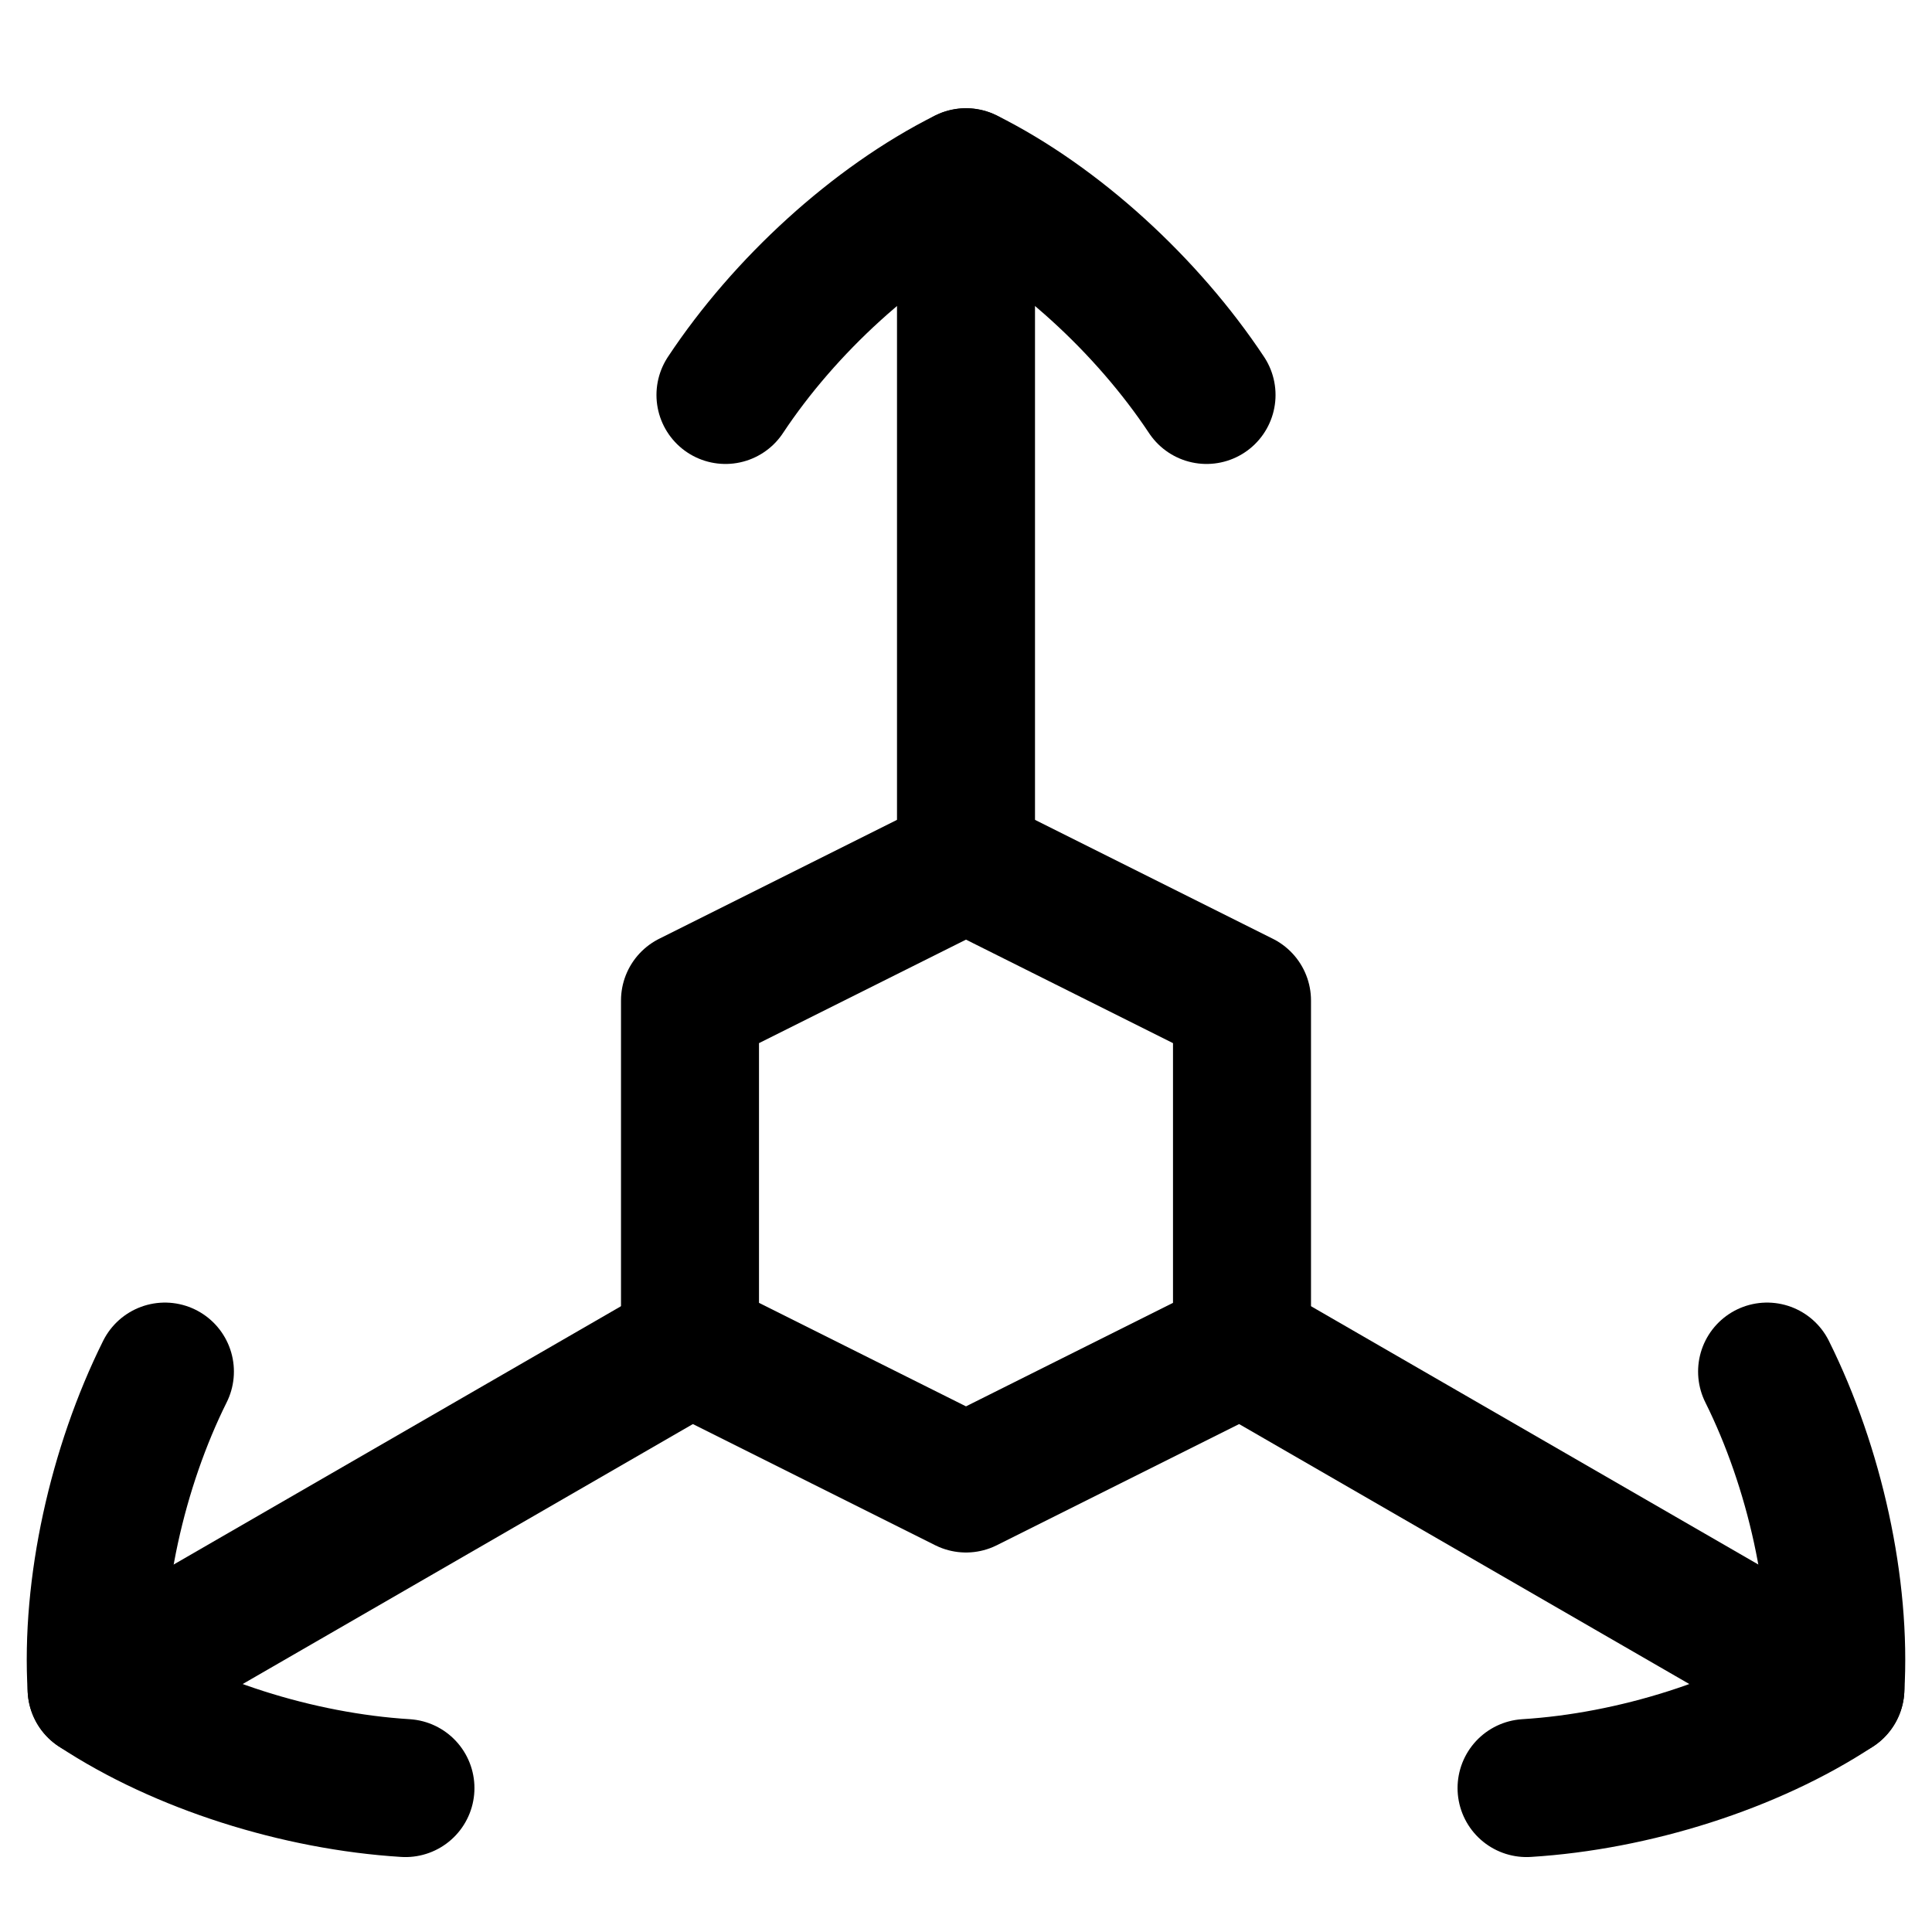 <svg xmlns="http://www.w3.org/2000/svg" fill="none" viewBox="0 0 14 14" id="3d-Coordinate-Axis--Streamline-Flex">
  <desc>
    3d Coordinate Axis Streamline Icon: https://streamlinehq.com
  </desc>
  <g id="3d-coordinate-axis">
    <path id="Vector 836" stroke="#000000" stroke-linecap="round" stroke-linejoin="round" d="M5 9.75v-2.5l2 -1 2 1v2.5l-2 1 -2 -1Z" stroke-width="1"></path>
    <path id="Vector 7" stroke="#000000" stroke-linecap="round" stroke-linejoin="round" d="M7 6.25 7 1.285" stroke-width="1"></path>
    <path id="Vector" stroke="#000000" stroke-linecap="round" stroke-linejoin="round" d="M5.257 2.862c0.429 -0.648 1.086 -1.249 1.743 -1.578 0.657 0.328 1.313 0.93 1.743 1.578" stroke-width="1"></path>
    <path id="Vector 837" stroke="#000000" stroke-linecap="round" stroke-linejoin="round" d="m9 9.754 4.3 2.483" stroke-width="1"></path>
    <path id="Vector_2" stroke="#000000" stroke-linecap="round" stroke-linejoin="round" d="M12.805 9.939c0.346 0.695 0.539 1.565 0.495 2.298 -0.613 0.405 -1.462 0.672 -2.238 0.72" stroke-width="1"></path>
    <path id="Vector 839" stroke="#000000" stroke-linecap="round" stroke-linejoin="round" d="M5 9.754 0.7 12.237" stroke-width="1"></path>
    <path id="Vector_3" stroke="#000000" stroke-linecap="round" stroke-linejoin="round" d="M1.195 9.939C0.849 10.634 0.656 11.504 0.7 12.237c0.613 0.405 1.462 0.672 2.238 0.72" stroke-width="1"></path>
  </g>
</svg>